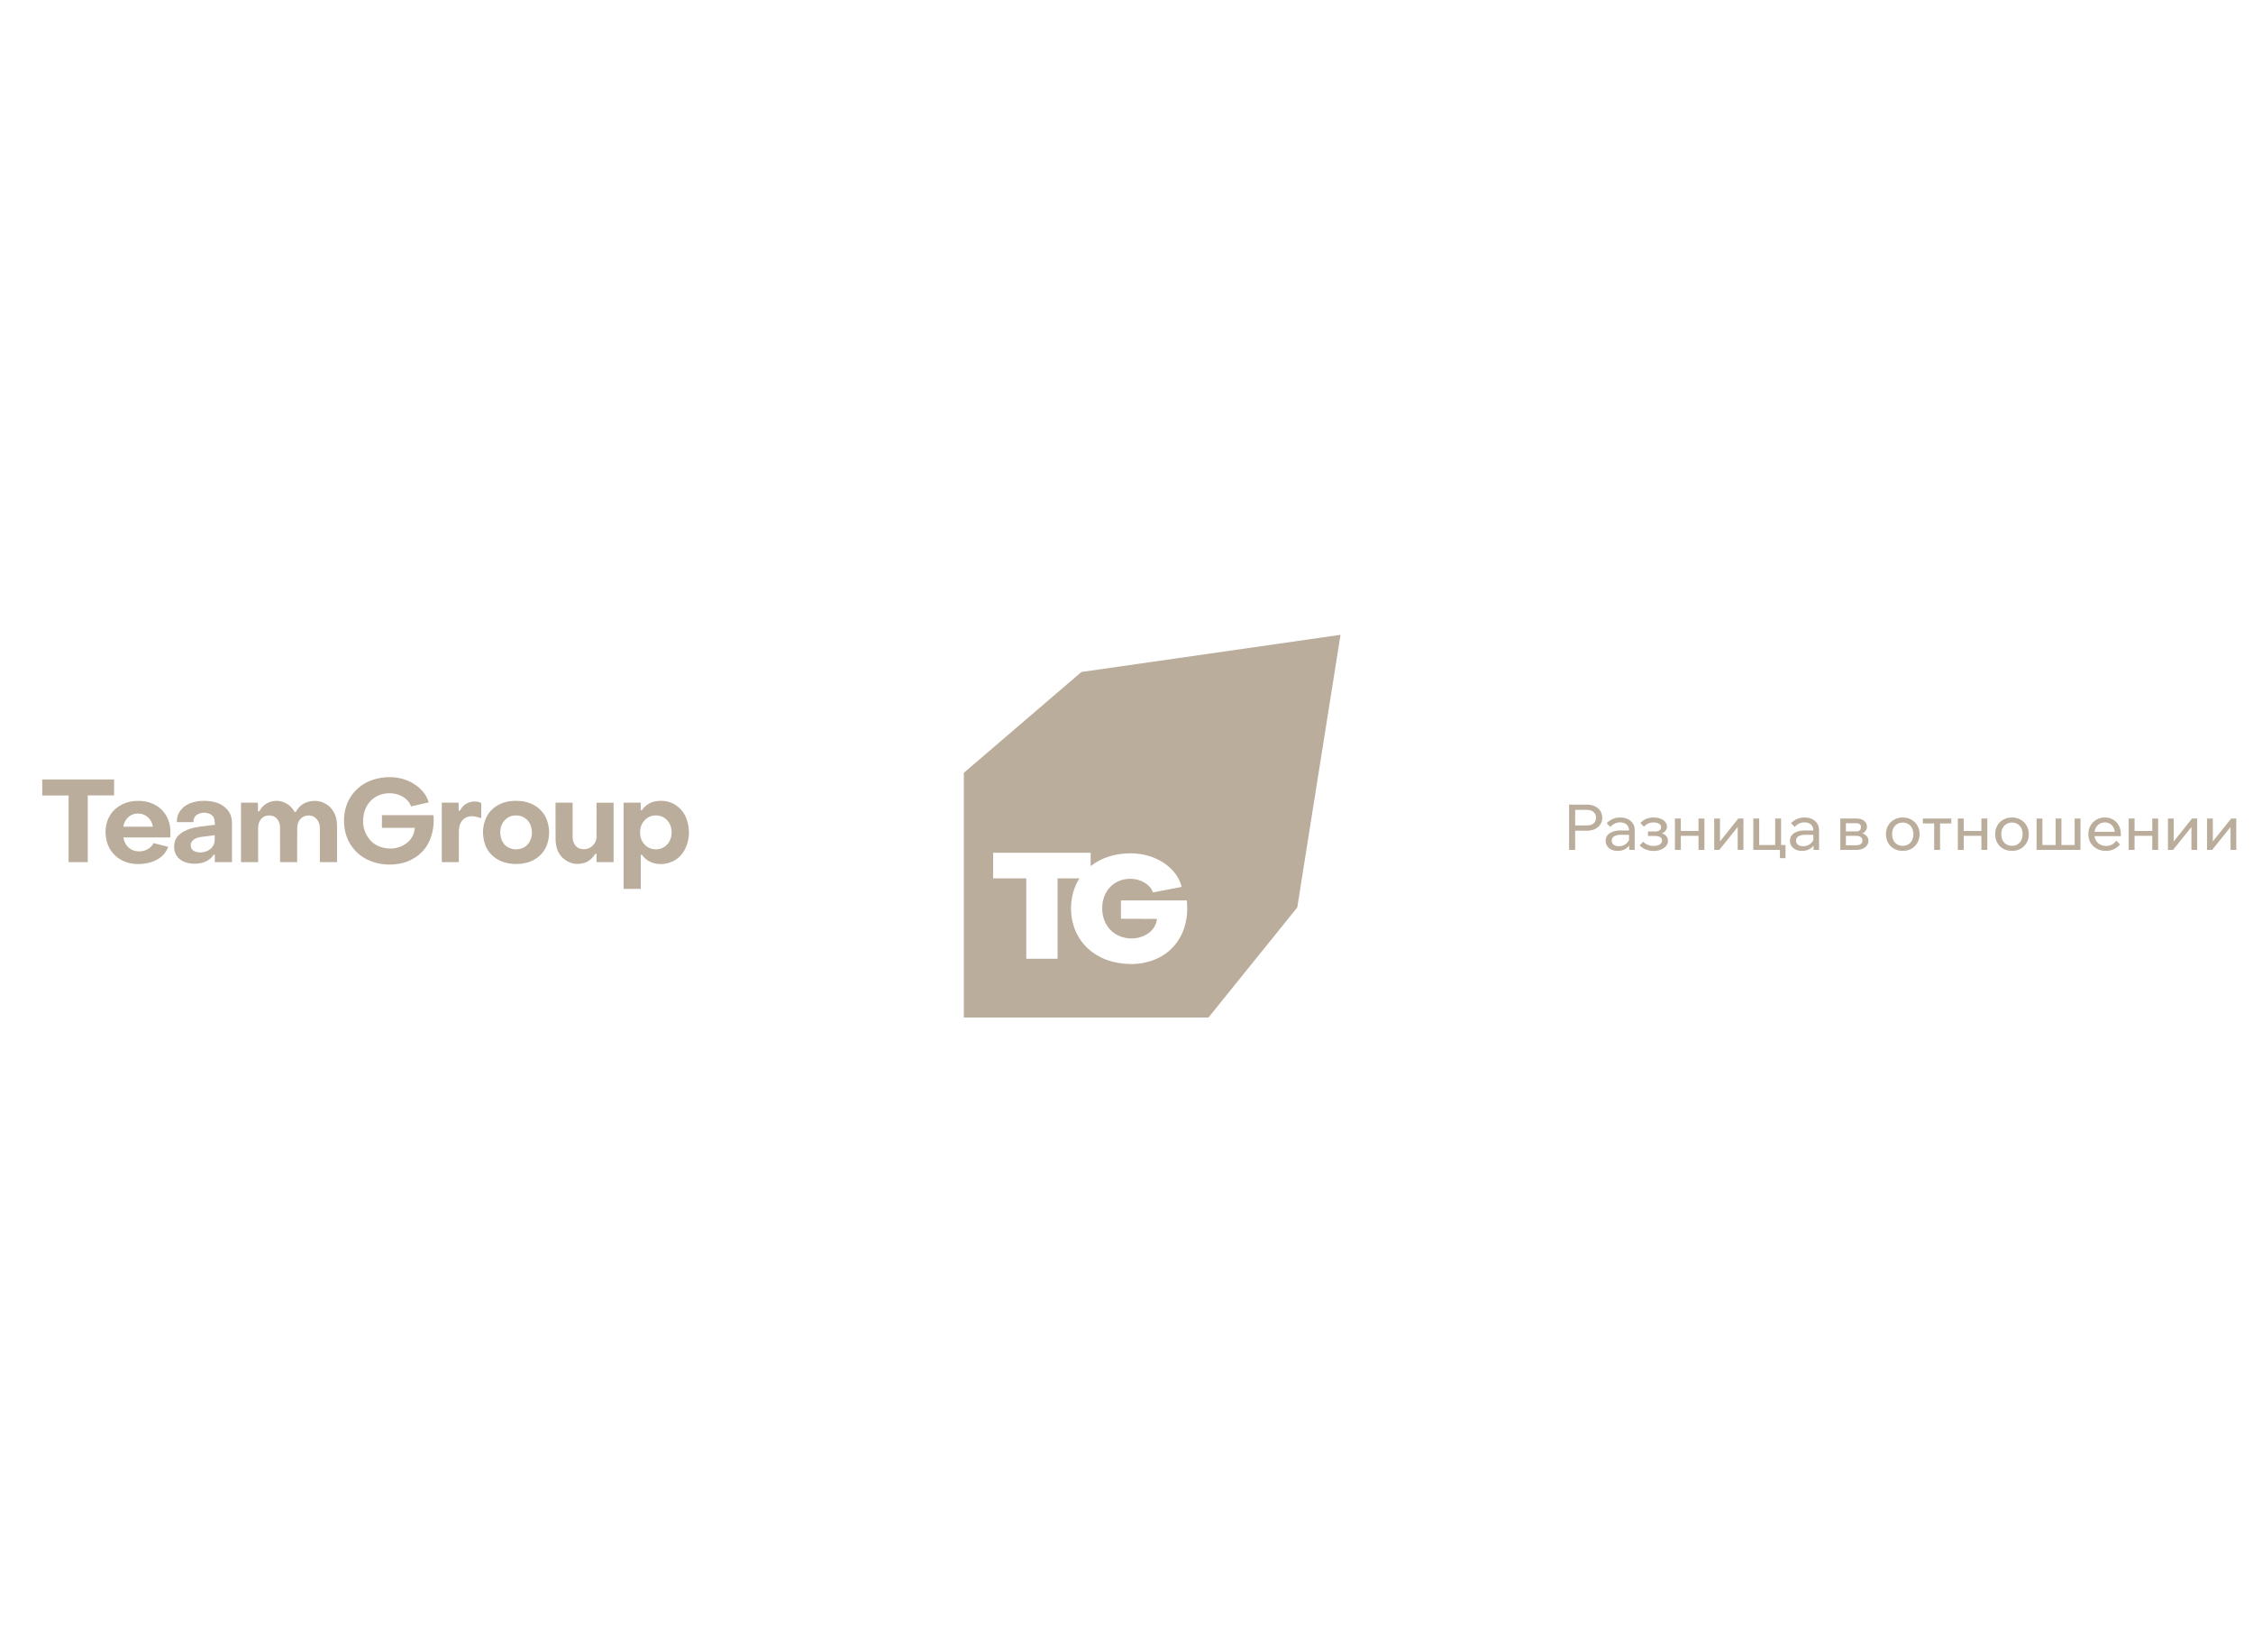 <svg width="1140" height="836" viewBox="0 0 1140 836" fill="none" xmlns="http://www.w3.org/2000/svg">
<g clip-path="url(#clip0_21670_44321)">
<path d="M150.358 436.215H141.718C141.718 436.016 141.718 435.843 141.718 435.661C141.718 429.936 141.718 424.21 141.692 418.476C141.692 417.239 141.364 416.072 140.698 415.017C139.643 413.339 138.112 412.586 136.157 412.586C133.07 412.586 131.21 414.757 130.778 417.317C130.665 417.974 130.613 418.649 130.613 419.315C130.605 424.772 130.613 430.238 130.613 435.696V436.206H121.947V406.108C122.103 406.108 122.241 406.108 122.38 406.108C124.931 406.108 127.474 406.108 130.025 406.108C130.397 406.108 130.535 406.186 130.527 406.593C130.501 407.907 130.518 409.222 130.518 410.545C130.899 410.675 131.106 410.58 131.314 410.242C132.966 407.535 135.292 405.745 138.475 405.295C141.26 404.898 143.794 405.615 146.06 407.276C147.262 408.158 148.205 409.265 148.897 410.597C148.966 410.727 149.148 410.813 149.295 410.865C149.519 410.934 149.666 410.805 149.788 410.597C150.972 408.513 152.642 406.913 154.873 406.039C160.028 404.024 166.289 405.702 169.152 411.375C170.147 413.347 170.536 415.458 170.536 417.654C170.536 423.735 170.536 429.806 170.536 435.886C170.536 435.981 170.527 436.076 170.519 436.206H161.853V435.687C161.853 430.212 161.853 424.738 161.853 419.263C161.853 417.931 161.645 416.643 160.979 415.466C159.803 413.382 157.788 412.361 155.392 412.63C153.195 412.872 151.336 414.472 150.713 416.755C150.488 417.585 150.384 418.459 150.376 419.324C150.35 424.755 150.358 430.186 150.358 435.627C150.358 435.808 150.358 435.99 150.358 436.215Z" fill="#BBAD9B"/>
<path d="M62.446 423.708C62.913 426.926 64.98 429.728 68.258 430.506C71.986 431.397 75.921 429.996 77.728 426.597C80.159 427.211 82.606 427.825 85.158 428.474C84.82 429.166 84.543 429.84 84.172 430.463C82.589 433.127 80.193 434.805 77.356 435.894C74.606 436.95 71.743 437.304 68.829 437.14C65.213 436.941 61.892 435.851 59.047 433.542C56.435 431.423 54.766 428.699 53.97 425.455C53.105 421.935 53.175 418.433 54.455 415.025C55.795 411.453 58.251 408.841 61.633 407.103C64.902 405.416 68.396 404.993 72.02 405.304C74.459 405.52 76.76 406.195 78.879 407.449C82.278 409.455 84.483 412.396 85.581 416.167C86.161 418.156 86.325 420.206 86.213 422.273C86.187 422.748 86.161 423.215 86.135 423.717H62.455L62.446 423.708ZM62.411 418.26H77.339C76.794 414.212 73.464 411.358 69.218 411.626C65.335 411.868 62.87 414.956 62.411 418.26Z" fill="#BBAD9B"/>
<path d="M108.745 417.333C108.658 416.399 108.658 415.508 108.485 414.652C108.209 413.303 107.361 412.326 106.107 411.798C104.239 411.02 102.319 410.968 100.442 411.798C98.825 412.507 97.986 413.805 97.882 415.569C97.882 415.69 97.856 415.811 97.839 415.958H89.458C89.458 413.805 90.003 411.85 91.275 410.129C93.143 407.595 95.781 406.323 98.764 405.649C100.745 405.199 102.76 405.113 104.775 405.234C107.612 405.407 110.336 406.021 112.741 407.638C115.439 409.454 117.013 411.962 117.316 415.223C117.359 415.725 117.385 416.226 117.385 416.728C117.385 423.041 117.385 429.355 117.385 435.677V436.196H108.684V432.469C108.373 432.365 108.165 432.365 107.975 432.65C106.401 434.985 104.101 436.188 101.419 436.715C99.093 437.174 96.766 437.122 94.483 436.473C92.079 435.79 90.115 434.475 88.939 432.192C88.118 430.583 87.953 428.853 88.187 427.089C88.585 424.174 90.306 422.203 92.771 420.801C94.993 419.539 97.424 418.847 99.932 418.44C102.181 418.077 104.447 417.861 106.712 417.575C107.352 417.498 107.984 417.42 108.736 417.333H108.745ZM108.641 422.635C108.477 422.635 108.338 422.618 108.209 422.635C106.047 422.912 103.884 423.171 101.722 423.474C100.442 423.656 99.205 423.993 98.124 424.745C96.896 425.61 96.325 426.795 96.559 428.291C96.758 429.615 97.614 430.436 98.816 430.869C100.762 431.569 102.691 431.388 104.585 430.661C105.683 430.237 106.6 429.537 107.352 428.611C108.805 426.83 108.736 424.737 108.641 422.626V422.635Z" fill="#BBAD9B"/>
<path d="M44.401 436.214H34.714V402.484H21.387V394.372H57.729V402.45H44.401V436.206V436.214Z" fill="#BBAD9B"/>
<path d="M216.892 405.995C213.908 406.661 210.967 407.318 207.984 407.984C207.854 407.664 207.741 407.335 207.594 407.024C206.954 405.692 205.977 404.654 204.801 403.781C203.218 402.613 201.445 401.869 199.525 401.558C192.027 400.338 185.549 404.619 184.07 411.988C183.386 415.379 183.646 418.708 185.168 421.848C187.105 425.835 190.297 428.257 194.664 429.061C197.925 429.666 201.082 429.303 204.022 427.712C206.928 426.138 208.909 423.802 209.644 420.516C209.765 419.988 209.8 419.443 209.886 418.864H193.255V412.438H193.696C202.085 412.438 210.474 412.438 218.864 412.438C219.236 412.438 219.348 412.524 219.374 412.914C219.504 414.86 219.469 416.806 219.192 418.734C218.085 426.293 214.418 432.053 207.343 435.366C204.939 436.49 202.396 437.07 199.759 437.312C195.763 437.675 191.862 437.251 188.083 435.867C184.813 434.665 181.951 432.823 179.607 430.237C176.831 427.167 175.092 423.578 174.418 419.487C173.838 415.993 173.933 412.524 174.841 409.091C175.819 405.415 177.644 402.224 180.359 399.56C183.283 396.697 186.785 394.907 190.738 393.956C194.033 393.16 197.38 392.961 200.736 393.454C205.034 394.085 208.892 395.755 212.169 398.652C214.349 400.581 215.958 402.898 216.84 405.692C216.866 405.77 216.883 405.848 216.909 405.977L216.892 405.995Z" fill="#BBAD9B"/>
<path d="M315.521 406.124H324.205V409.868C324.603 409.998 324.836 409.877 325.078 409.566C326.86 407.179 329.247 405.717 332.196 405.337C336.253 404.8 339.989 405.631 343.189 408.303C345.325 410.085 346.787 412.359 347.608 415.006C349.009 419.529 348.992 424.061 347.15 428.463C345.42 432.589 342.462 435.486 338.06 436.671C334.99 437.493 331.945 437.371 329.005 436.048C327.388 435.322 326.073 434.206 325.035 432.779C324.819 432.485 324.594 432.398 324.222 432.502V449.731H315.521V406.141V406.124ZM323.833 421.129C323.876 421.639 323.902 422.158 323.971 422.669C324.231 424.493 324.957 426.102 326.246 427.425C327.535 428.749 329.117 429.475 330.977 429.7C334.281 430.098 337.541 428.316 338.942 425.306C339.85 423.335 340.067 421.285 339.652 419.175C339.332 417.549 338.631 416.096 337.463 414.911C335.967 413.389 334.151 412.593 331.989 412.576C329.567 412.558 327.552 413.432 325.969 415.274C324.525 416.952 323.876 418.932 323.833 421.138V421.129Z" fill="#BBAD9B"/>
<path d="M277.867 420.524C277.807 424.347 277.184 427.287 275.532 429.96C273.629 433.047 270.897 435.063 267.489 436.196C264.808 437.086 262.049 437.285 259.247 437.069C256.695 436.87 254.274 436.221 252.025 434.967C248.297 432.892 245.953 429.744 244.959 425.618C244.094 422.003 244.206 418.396 245.512 414.894C246.957 411.028 249.621 408.286 253.4 406.651C256.54 405.294 259.843 404.991 263.216 405.276C265.846 405.501 268.328 406.21 270.594 407.56C274.166 409.696 276.371 412.861 277.323 416.874C277.66 418.293 277.746 419.772 277.85 420.515L277.867 420.524ZM253.08 421.138C253.193 421.968 253.244 422.807 253.435 423.62C253.988 425.964 255.242 427.806 257.448 428.905C259.134 429.744 260.916 429.934 262.749 429.579C265.24 429.104 267.091 427.737 268.198 425.436C269.219 423.309 269.366 421.078 268.864 418.803C268.414 416.779 267.351 415.136 265.629 413.934C263.96 412.766 262.109 412.42 260.129 412.628C257.941 412.853 256.185 413.882 254.862 415.629C253.634 417.246 253.149 419.114 253.071 421.138H253.08Z" fill="#BBAD9B"/>
<path d="M289.746 406.124V406.661C289.746 412.196 289.746 417.722 289.746 423.258C289.746 424.736 289.997 426.155 290.853 427.4C291.865 428.888 293.301 429.588 295.074 429.675C296.804 429.761 298.326 429.268 299.623 428.109C301.024 426.855 301.82 425.281 301.837 423.396C301.88 418.933 301.854 414.462 301.854 409.999C301.854 408.728 301.854 407.456 301.854 406.142H310.469V436.196H301.863V432.036C301.457 431.889 301.232 432.019 301.016 432.33C299.614 434.337 297.893 435.997 295.472 436.654C291.709 437.675 288.233 437.018 285.206 434.484C283.009 432.65 281.841 430.194 281.357 427.418C281.184 426.414 281.106 425.385 281.106 424.373C281.08 418.449 281.097 412.524 281.097 406.6V406.116H289.746V406.124Z" fill="#BBAD9B"/>
<path d="M232.161 436.214H223.547V406.116H232.075V410.147C232.472 410.294 232.68 410.199 232.896 409.827C234.591 406.947 237.082 405.459 240.464 405.528C241.407 405.545 242.323 405.736 243.18 406.134C243.318 406.203 243.5 406.393 243.5 406.531C243.517 408.979 243.508 411.435 243.508 413.883C243.508 413.909 243.491 413.935 243.491 413.952C242.609 413.71 241.735 413.424 240.836 413.234C239.253 412.888 237.662 412.793 236.139 413.468C234.055 414.393 232.922 416.097 232.438 418.25C232.239 419.159 232.17 420.11 232.17 421.035C232.144 425.905 232.161 430.783 232.161 435.652V436.197V436.214Z" fill="#BBAD9B"/>
<path d="M547.145 340.03L487.695 391.013V514.811H611.493L656.398 459.141L678.291 321.191L547.145 340V340.03ZM572.062 487.717C554.614 487.717 541.944 476.196 541.944 459.564C541.944 453.789 543.486 448.648 546.208 444.415H535.11V485.086H519.295V444.415H502.512V431.473H551.862V438.216C557.094 434.073 564.049 431.745 572.001 431.745C584.671 431.745 595.437 438.851 597.916 448.739L583.401 451.521C582.041 447.56 577.263 444.626 571.941 444.626C563.716 444.626 557.698 450.765 557.698 459.595C557.698 468.424 563.928 474.805 572.515 474.805C579.319 474.805 584.944 470.602 585.397 464.917L567.193 464.856V455.573H600.517C602.452 474.593 590.417 487.777 572.001 487.777L572.062 487.717Z" fill="#BBAD9B"/>
<path d="M797.016 430H793.944V407.12H802.968C804.525 407.12 805.88 407.397 807.032 407.952C808.184 408.507 809.08 409.275 809.72 410.256C810.381 411.237 810.712 412.389 810.712 413.712C810.712 415.035 810.381 416.187 809.72 417.168C809.08 418.149 808.184 418.917 807.032 419.472C805.88 420.027 804.525 420.304 802.968 420.304H796.696V417.648H802.968C804.397 417.648 805.517 417.307 806.328 416.624C807.16 415.92 807.576 414.949 807.576 413.712C807.576 412.475 807.16 411.515 806.328 410.832C805.517 410.128 804.397 409.776 802.968 409.776H797.016V430ZM827.158 430H824.374V426.864L824.278 426.096V420.176C824.278 418.917 823.872 417.925 823.062 417.2C822.251 416.453 821.152 416.08 819.766 416.08C818.763 416.08 817.846 416.293 817.014 416.72C816.182 417.125 815.456 417.691 814.838 418.416L812.982 416.496C813.856 415.579 814.859 414.875 815.99 414.384C817.142 413.872 818.422 413.616 819.83 413.616C821.28 413.616 822.55 413.883 823.638 414.416C824.747 414.949 825.611 415.696 826.23 416.656C826.848 417.595 827.158 418.736 827.158 420.08V430ZM818.518 430.512C817.323 430.512 816.267 430.299 815.35 429.872C814.432 429.424 813.718 428.816 813.206 428.048C812.694 427.28 812.438 426.405 812.438 425.424C812.438 424.315 812.747 423.376 813.366 422.608C814.006 421.819 814.88 421.221 815.99 420.816C817.099 420.389 818.368 420.176 819.798 420.176H824.63V422.384H820.118C818.774 422.384 817.664 422.629 816.79 423.12C815.936 423.589 815.51 424.325 815.51 425.328C815.51 426.181 815.83 426.864 816.47 427.376C817.131 427.888 817.984 428.144 819.03 428.144C820.054 428.144 820.982 427.941 821.814 427.536C822.646 427.131 823.307 426.565 823.798 425.84C824.31 425.093 824.598 424.24 824.662 423.28L825.718 423.856C825.718 425.136 825.408 426.277 824.79 427.28C824.171 428.283 823.318 429.072 822.23 429.648C821.163 430.224 819.926 430.512 818.518 430.512ZM836.746 430.544C835.423 430.544 834.122 430.309 832.842 429.84C831.562 429.349 830.495 428.645 829.642 427.728L831.402 425.872C832.81 427.301 834.57 428.016 836.682 428.016C838.004 428.016 839.05 427.771 839.818 427.28C840.607 426.768 841.002 426.096 841.002 425.264C841.002 423.728 839.7 422.96 837.098 422.96H833.866V420.72H837.13C838.239 420.72 839.082 420.539 839.658 420.176C840.234 419.792 840.522 419.248 840.522 418.544C840.522 417.797 840.17 417.211 839.466 416.784C838.783 416.336 837.855 416.112 836.682 416.112C834.762 416.112 833.13 416.837 831.786 418.288L830.026 416.368C831.775 414.533 834.004 413.616 836.714 413.616C838.036 413.616 839.199 413.819 840.202 414.224C841.204 414.608 841.994 415.141 842.57 415.824C843.167 416.507 843.466 417.296 843.466 418.192C843.466 419.045 843.199 419.792 842.666 420.432C842.154 421.051 841.418 421.499 840.458 421.776L840.426 421.52C841.556 421.797 842.431 422.277 843.05 422.96C843.668 423.643 843.978 424.475 843.978 425.456C843.978 426.416 843.658 427.28 843.018 428.048C842.378 428.816 841.514 429.424 840.426 429.872C839.359 430.32 838.132 430.544 836.746 430.544ZM859.437 430V414.128H862.413V430H859.437ZM847.501 430V414.128H850.477V430H847.501ZM848.941 422.896V420.432H861.101V422.896H848.941ZM867.379 430V414.128H870.291V426.096L870.067 426.032L879.571 414.128H882.163V430H879.251V418.032L879.507 418.128L869.971 430H867.379ZM887.162 430V414.128H890.138V429.488L887.77 427.536H899.962L898.234 429.488V414.128H901.21V430H887.162ZM900.634 434.192V427.536H903.45V434.192H900.634ZM920.419 430H917.635V426.864L917.539 426.096V420.176C917.539 418.917 917.134 417.925 916.323 417.2C915.512 416.453 914.414 416.08 913.027 416.08C912.024 416.08 911.107 416.293 910.275 416.72C909.443 417.125 908.718 417.691 908.099 418.416L906.243 416.496C907.118 415.579 908.12 414.875 909.251 414.384C910.403 413.872 911.683 413.616 913.091 413.616C914.542 413.616 915.811 413.883 916.899 414.416C918.008 414.949 918.872 415.696 919.491 416.656C920.11 417.595 920.419 418.736 920.419 420.08V430ZM911.779 430.512C910.584 430.512 909.528 430.299 908.611 429.872C907.694 429.424 906.979 428.816 906.467 428.048C905.955 427.28 905.699 426.405 905.699 425.424C905.699 424.315 906.008 423.376 906.627 422.608C907.267 421.819 908.142 421.221 909.251 420.816C910.36 420.389 911.63 420.176 913.059 420.176H917.891V422.384H913.379C912.035 422.384 910.926 422.629 910.051 423.12C909.198 423.589 908.771 424.325 908.771 425.328C908.771 426.181 909.091 426.864 909.731 427.376C910.392 427.888 911.246 428.144 912.291 428.144C913.315 428.144 914.243 427.941 915.075 427.536C915.907 427.131 916.568 426.565 917.059 425.84C917.571 425.093 917.859 424.24 917.923 423.28L918.979 423.856C918.979 425.136 918.67 426.277 918.051 427.28C917.432 428.283 916.579 429.072 915.491 429.648C914.424 430.224 913.187 430.512 911.779 430.512ZM931.169 430V414.128H939.265C940.929 414.128 942.241 414.512 943.201 415.28C944.182 416.048 944.673 417.072 944.673 418.352C944.673 419.163 944.427 419.867 943.937 420.464C943.467 421.061 942.827 421.52 942.017 421.84L941.985 421.552C942.987 421.829 943.809 422.299 944.449 422.96C945.089 423.621 945.409 424.432 945.409 425.392C945.409 426.288 945.142 427.088 944.609 427.792C944.075 428.496 943.361 429.04 942.465 429.424C941.569 429.808 940.566 430 939.457 430H931.169ZM934.017 429.296L932.353 427.664H939.233C940.214 427.664 940.982 427.461 941.537 427.056C942.091 426.629 942.369 426.032 942.369 425.264C942.369 424.517 942.091 423.941 941.537 423.536C940.982 423.109 940.214 422.896 939.233 422.896H932.705V420.656H939.073C940.011 420.656 940.673 420.464 941.057 420.08C941.441 419.696 941.633 419.163 941.633 418.48C941.633 417.819 941.43 417.328 941.025 417.008C940.641 416.667 939.99 416.496 939.073 416.496H932.321L934.017 414.8V429.296ZM962.787 430.512C961.123 430.512 959.651 430.149 958.371 429.424C957.091 428.699 956.088 427.707 955.363 426.448C954.638 425.168 954.275 423.707 954.275 422.064C954.275 420.421 954.638 418.971 955.363 417.712C956.088 416.453 957.091 415.461 958.371 414.736C959.651 413.989 961.123 413.616 962.787 413.616C964.451 413.616 965.912 413.989 967.171 414.736C968.451 415.461 969.454 416.453 970.179 417.712C970.926 418.971 971.299 420.421 971.299 422.064C971.299 423.707 970.926 425.168 970.179 426.448C969.454 427.707 968.451 428.699 967.171 429.424C965.912 430.149 964.451 430.512 962.787 430.512ZM962.787 427.952C963.854 427.952 964.792 427.707 965.603 427.216C966.414 426.725 967.043 426.032 967.491 425.136C967.939 424.24 968.163 423.216 968.163 422.064C968.163 420.912 967.939 419.899 967.491 419.024C967.043 418.128 966.414 417.435 965.603 416.944C964.792 416.432 963.854 416.176 962.787 416.176C961.72 416.176 960.771 416.432 959.939 416.944C959.128 417.435 958.499 418.128 958.051 419.024C957.603 419.899 957.379 420.912 957.379 422.064C957.379 423.216 957.603 424.24 958.051 425.136C958.499 426.032 959.128 426.725 959.939 427.216C960.771 427.707 961.72 427.952 962.787 427.952ZM978.677 430V415.056H981.653V430H978.677ZM972.949 416.624V414.128H987.349V416.624H972.949ZM1002.58 430V414.128H1005.56V430H1002.58ZM990.646 430V414.128H993.622V430H990.646ZM992.086 422.896V420.432H1004.25V422.896H992.086ZM1018.04 430.512C1016.38 430.512 1014.91 430.149 1013.63 429.424C1012.35 428.699 1011.35 427.707 1010.62 426.448C1009.89 425.168 1009.53 423.707 1009.53 422.064C1009.53 420.421 1009.89 418.971 1010.62 417.712C1011.35 416.453 1012.35 415.461 1013.63 414.736C1014.91 413.989 1016.38 413.616 1018.04 413.616C1019.71 413.616 1021.17 413.989 1022.43 414.736C1023.71 415.461 1024.71 416.453 1025.44 417.712C1026.18 418.971 1026.56 420.421 1026.56 422.064C1026.56 423.707 1026.18 425.168 1025.44 426.448C1024.71 427.707 1023.71 428.699 1022.43 429.424C1021.17 430.149 1019.71 430.512 1018.04 430.512ZM1018.04 427.952C1019.11 427.952 1020.05 427.707 1020.86 427.216C1021.67 426.725 1022.3 426.032 1022.75 425.136C1023.2 424.24 1023.42 423.216 1023.42 422.064C1023.42 420.912 1023.2 419.899 1022.75 419.024C1022.3 418.128 1021.67 417.435 1020.86 416.944C1020.05 416.432 1019.11 416.176 1018.04 416.176C1016.98 416.176 1016.03 416.432 1015.2 416.944C1014.39 417.435 1013.76 418.128 1013.31 419.024C1012.86 419.899 1012.64 420.912 1012.64 422.064C1012.64 423.216 1012.86 424.24 1013.31 425.136C1013.76 426.032 1014.39 426.725 1015.2 427.216C1016.03 427.707 1016.98 427.952 1018.04 427.952ZM1030.49 430V414.128H1033.44V429.328L1032.67 427.536H1040.96L1040.13 429.328V414.128H1043.07V429.328L1042.46 427.536H1050.81L1049.76 429.328V414.128H1052.7V430H1030.49ZM1070.87 425.328L1072.72 427.248C1071.89 428.272 1070.87 429.072 1069.65 429.648C1068.46 430.224 1067.1 430.512 1065.59 430.512C1063.86 430.512 1062.32 430.149 1060.98 429.424C1059.64 428.699 1058.58 427.707 1057.81 426.448C1057.07 425.168 1056.69 423.707 1056.69 422.064C1056.69 420.421 1057.06 418.971 1057.78 417.712C1058.51 416.432 1059.51 415.429 1060.79 414.704C1062.07 413.979 1063.51 413.616 1065.11 413.616C1066.67 413.616 1068.04 413.979 1069.24 414.704C1070.45 415.408 1071.4 416.389 1072.08 417.648C1072.79 418.885 1073.14 420.325 1073.14 421.968V422.16H1070.13V421.872C1070.13 420.72 1069.92 419.717 1069.49 418.864C1069.07 417.989 1068.47 417.317 1067.7 416.848C1066.95 416.357 1066.09 416.112 1065.11 416.112C1064.06 416.112 1063.14 416.357 1062.32 416.848C1061.51 417.339 1060.88 418.032 1060.44 418.928C1059.99 419.803 1059.76 420.837 1059.76 422.032C1059.76 423.227 1060.01 424.283 1060.5 425.2C1061.01 426.096 1061.72 426.789 1062.61 427.28C1063.51 427.771 1064.53 428.016 1065.68 428.016C1067.8 428.016 1069.52 427.12 1070.87 425.328ZM1073.14 423.056H1058.9V420.848H1072.63L1073.14 421.968V423.056ZM1089.03 430V414.128H1092.01V430H1089.03ZM1077.09 430V414.128H1080.07V430H1077.09ZM1078.53 422.896V420.432H1090.69V422.896H1078.53ZM1096.97 430V414.128H1099.88V426.096L1099.66 426.032L1109.16 414.128H1111.75V430H1108.84V418.032L1109.1 418.128L1099.56 430H1096.97ZM1116.75 430V414.128H1119.67V426.096L1119.44 426.032L1128.95 414.128H1131.54V430H1128.63V418.032L1128.88 418.128L1119.35 430H1116.75Z" fill="#BBAD9B"/>
</g>
<defs>
<clipPath id="clip0_21670_44321">
<rect width="1140" height="836" fill="white"/>
</clipPath>
</defs>
</svg>
